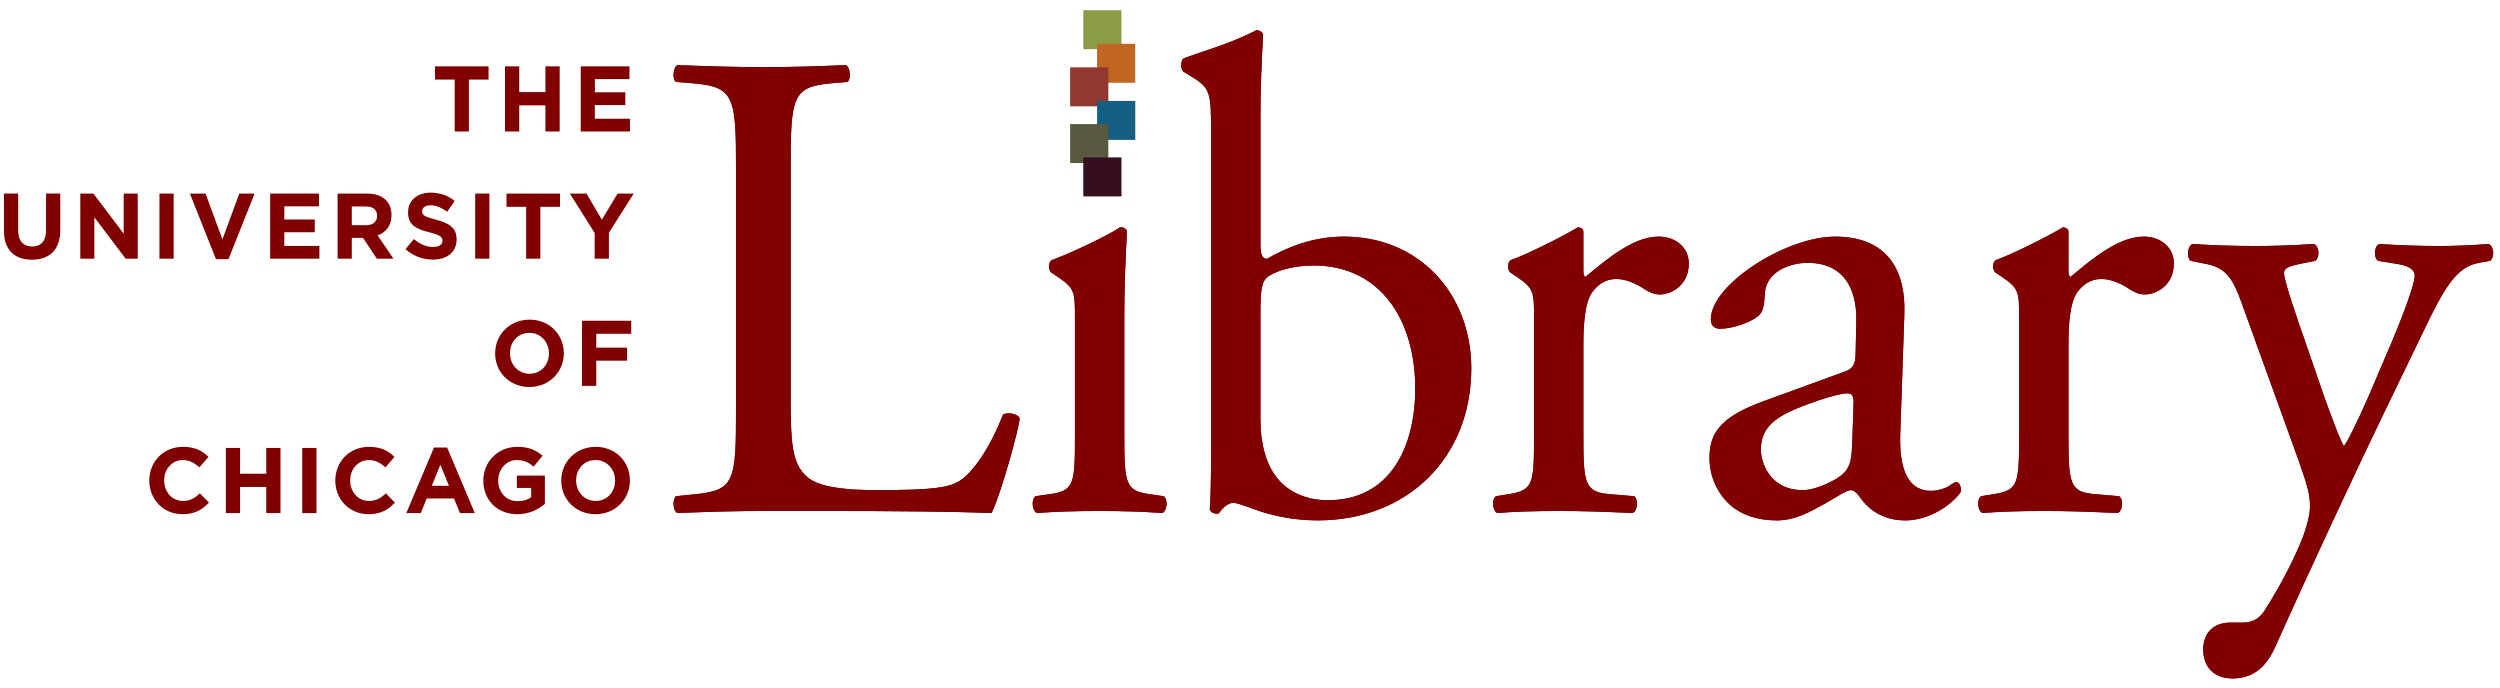 <svg width="207" height="57" viewBox="0 0 207 57" fill="none" xmlns="http://www.w3.org/2000/svg">
<path d="M60.94 33.957C60.94 39.804 60.829 40.583 57.625 40.918L55.968 41.084C55.636 41.419 55.746 42.309 56.078 42.477C59.172 42.364 60.94 42.309 63.26 42.309H68.343C74.034 42.309 79.282 42.364 82.1 42.477C82.874 40.972 84.42 35.293 84.42 34.68C84.42 34.291 83.371 34.067 83.039 34.346C81.934 37.185 80.498 39.19 79.393 39.859C78.509 40.36 77.35 40.582 72.653 40.582C68.289 40.582 67.239 39.915 66.631 39.301C65.636 38.244 65.471 36.796 65.471 33.288V13.911C65.471 8.064 65.581 7.173 68.841 6.895L70.167 6.783C70.499 6.561 70.388 5.559 70.056 5.391C67.294 5.503 65.415 5.559 63.26 5.559C61.05 5.559 59.172 5.503 56.078 5.391C55.747 5.559 55.636 6.561 55.968 6.783L57.349 6.895C60.83 7.173 60.94 8.064 60.94 13.911L60.94 33.957ZM89.004 36.073C89.004 40.082 88.95 40.639 86.905 40.918L85.745 41.085C85.358 41.363 85.469 42.31 85.856 42.477C87.403 42.365 89.06 42.309 91.049 42.309C92.982 42.309 94.585 42.365 96.242 42.477C96.628 42.309 96.739 41.363 96.353 41.085L95.192 40.918C93.203 40.639 93.093 40.082 93.093 36.073V26.05C93.093 23.767 93.203 21.095 93.314 19.146C93.259 18.923 93.038 18.812 92.762 18.812C91.49 19.646 88.342 21.095 87.071 21.541C86.795 21.707 86.795 22.32 87.016 22.543L87.513 22.877C89.004 23.879 89.004 24.157 89.004 26.329V36.073ZM100.275 37.465C100.275 40.36 100.22 41.418 100.165 42.197C100.275 42.42 100.496 42.532 100.717 42.532C100.828 42.532 100.883 42.532 100.939 42.476C101.215 42.087 101.657 41.641 102.1 41.641C102.541 41.641 103.26 41.975 104.421 42.364C105.525 42.699 107.072 43.088 109.116 43.088C116.519 43.088 121.823 37.911 121.823 30.504C121.823 24.379 117.569 19.589 111.271 19.589C108.564 19.589 106.354 20.593 104.917 21.427C104.586 21.427 104.365 21.205 104.365 20.258V9.734C104.365 7.284 104.476 4.779 104.586 2.83C104.476 2.607 104.254 2.496 104.034 2.496C101.934 3.61 99.282 4.334 98.011 4.835C97.735 5.002 97.735 5.782 98.011 5.949L98.564 6.283C100.221 7.285 100.276 7.62 100.276 10.904L100.275 37.465ZM104.363 26.05C104.363 23.879 104.475 23.266 105.027 22.877C105.801 22.375 107.127 21.985 108.783 21.985C114.253 21.985 117.181 26.439 117.181 32.175C117.181 36.963 115.137 41.419 109.944 41.419C108.175 41.419 106.685 40.751 105.745 39.581C104.806 38.411 104.365 36.685 104.365 34.737L104.363 26.05ZM127.016 36.073C127.016 40.082 126.961 40.584 124.916 40.918L123.867 41.085C123.479 41.363 123.59 42.31 123.977 42.477C125.414 42.365 127.07 42.309 129.06 42.309C130.993 42.309 132.595 42.365 135.192 42.477C135.579 42.309 135.69 41.363 135.303 41.085L133.314 40.918C131.214 40.75 131.104 40.082 131.104 36.073V28.5C131.104 26.607 131.27 24.992 131.823 24.212C132.264 23.6 132.928 23.099 133.811 23.099C134.585 23.099 135.414 23.433 136.242 23.989C136.629 24.212 136.905 24.379 137.458 24.379C138.342 24.379 139.833 23.655 139.833 21.818C139.833 20.482 138.729 19.59 137.347 19.59C135.303 19.59 133.204 21.317 131.27 22.932C131.16 22.877 131.104 22.71 131.104 22.431V19.201C131.104 18.978 130.939 18.867 130.663 18.812C129.282 19.646 126.354 21.095 125.083 21.54C124.806 21.707 124.806 22.32 125.028 22.543L125.525 22.877C127.016 23.879 127.016 24.157 127.016 26.329V36.073H127.016V36.073ZM146.13 33.177C142.595 34.457 141.544 35.738 141.544 37.911C141.544 39.469 142.209 40.862 143.258 41.808C144.197 42.643 145.523 43.089 147.125 43.089C148.672 43.089 149.888 42.365 151.103 41.697C152.208 41.084 152.872 40.584 153.258 40.584C153.589 40.584 153.921 41.028 154.142 41.362C155.081 42.589 156.407 43.09 157.733 43.09C160.441 43.09 162.374 40.917 162.374 40.64C162.374 40.25 162.208 39.916 161.987 39.916C161.821 39.916 161.545 40.139 161.269 40.306C160.938 40.473 160.44 40.64 159.887 40.64C157.733 40.64 157.236 38.357 157.347 35.795L157.678 26.107C157.844 21.931 155.911 19.592 151.932 19.592C147.898 19.592 141.656 23.546 141.656 26.441C141.656 26.942 141.933 27.22 142.43 27.22C143.258 27.22 144.75 26.831 145.579 26.163C146.021 25.829 146.077 25.161 146.131 24.27C146.242 22.544 148.119 21.764 149.668 21.764C153.092 21.764 153.756 24.548 153.7 26.608L153.646 29.17C153.646 30.006 153.535 30.508 152.706 30.784L146.13 33.177ZM145.799 37.242C145.799 35.07 147.401 34.236 150.661 33.121C151.655 32.788 152.594 32.564 152.926 32.564C153.257 32.564 153.478 32.677 153.478 33.288L153.368 36.574C153.313 37.743 153.313 38.522 152.649 39.19C152.098 39.747 150.384 40.582 149.279 40.582C146.462 40.584 145.799 38.188 145.799 37.242ZM167.179 36.073C167.179 40.082 167.125 40.584 165.08 40.918L164.031 41.085C163.644 41.363 163.755 42.31 164.141 42.477C165.578 42.365 167.235 42.309 169.224 42.309C171.158 42.309 172.759 42.365 175.356 42.477C175.745 42.309 175.855 41.363 175.467 41.085L173.478 40.918C171.379 40.75 171.269 40.082 171.269 36.073V28.5C171.269 26.607 171.435 24.992 171.986 24.212C172.428 23.6 173.091 23.099 173.976 23.099C174.749 23.099 175.577 23.433 176.407 23.989C176.793 24.212 177.069 24.379 177.622 24.379C178.505 24.379 179.997 23.655 179.997 21.818C179.997 20.482 178.893 19.59 177.512 19.59C175.467 19.59 173.368 21.317 171.435 22.932C171.324 22.877 171.269 22.71 171.269 22.431V19.201C171.269 18.978 171.103 18.867 170.826 18.812C169.445 19.646 166.517 21.095 165.247 21.54C164.971 21.707 164.971 22.32 165.191 22.543L165.689 22.877C167.18 23.879 167.18 24.157 167.18 26.329V36.073H167.179V36.073ZM184.858 56.174C186.128 56.174 187.454 55.673 188.393 53.557C191.1 47.489 195.631 37.8 197.454 34.068L200.548 27.665C202.426 23.711 203.42 22.097 205.245 21.763L206.184 21.596C206.57 21.262 206.515 20.427 206.073 20.203C204.526 20.315 203.255 20.37 201.874 20.37C200.437 20.37 198.779 20.315 197.012 20.203C196.57 20.37 196.514 21.317 196.901 21.596L198.614 21.874C199.608 22.041 199.94 22.432 199.94 22.821C199.94 23.433 199.222 25.494 198.007 28.389L196.129 32.788C195.134 35.071 194.249 36.796 194.085 36.908C193.863 36.796 192.813 33.845 192.482 32.954L190.714 27.831C190.382 26.885 189.112 23.265 189.112 22.598C189.112 22.207 189.554 22.04 190.327 21.873L191.709 21.595C192.096 21.317 192.04 20.37 191.598 20.203C189.831 20.315 188.283 20.37 186.792 20.37C184.968 20.37 183.312 20.314 181.543 20.203C181.102 20.37 181.045 21.316 181.377 21.595L182.759 21.873C184.692 22.263 185.078 23.6 186.018 26.217L190.327 38.133C191.044 40.193 191.267 40.861 191.267 41.974C191.267 42.755 190.879 43.923 190.714 44.37C190.217 45.706 189.112 48.044 187.51 50.55C187.122 51.163 186.571 51.552 185.687 51.552H184.637C183.421 51.552 182.427 52.275 182.427 53.779C182.428 55.172 183.255 56.174 184.858 56.174Z" fill="#8B0021"/>
<path d="M89.697 0.845V4.073H92.858V0.845H89.697Z" fill="#8A9D45"/>
<path d="M90.836 3.625V6.852H93.996V3.625H90.836Z" fill="#C16622"/>
<path d="M88.608 5.575V8.803H91.769V5.575H88.608Z" fill="#8F3931"/>
<path d="M90.84 8.357V11.584H94V8.357H90.84Z" fill="#155F83"/>
<path d="M88.608 10.275V13.502H91.769V10.275H88.608Z" fill="#58593F"/>
<path d="M89.697 13.034V16.262H92.858V13.034H89.697Z" fill="#350E20"/>
<path d="M60.94 33.957C60.94 39.804 60.829 40.583 57.625 40.918L55.968 41.084C55.636 41.419 55.746 42.309 56.078 42.476C59.171 42.364 60.94 42.309 63.26 42.309H68.343C74.034 42.309 79.282 42.364 82.1 42.476C82.873 40.972 84.421 35.293 84.421 34.681C84.421 34.291 83.371 34.068 83.039 34.346C81.934 37.186 80.498 39.191 79.392 39.859C78.508 40.36 77.348 40.583 72.652 40.583C68.287 40.583 67.238 39.913 66.629 39.301C65.635 38.245 65.469 36.796 65.469 33.288V13.912C65.469 8.065 65.58 7.174 68.84 6.896L70.166 6.784C70.498 6.561 70.387 5.559 70.055 5.392C67.293 5.504 65.414 5.56 63.259 5.56C61.049 5.56 59.171 5.504 56.078 5.392C55.746 5.56 55.635 6.561 55.967 6.784L57.349 6.896C60.829 7.174 60.94 8.065 60.94 13.912V33.957H60.94ZM89.005 36.073C89.005 40.082 88.95 40.639 86.905 40.918L85.745 41.085C85.358 41.361 85.469 42.31 85.856 42.476C87.403 42.365 89.06 42.309 91.049 42.309C92.982 42.309 94.585 42.364 96.243 42.476C96.629 42.309 96.74 41.361 96.353 41.085L95.193 40.918C93.204 40.639 93.093 40.082 93.093 36.073V26.051C93.093 23.767 93.204 21.095 93.314 19.146C93.258 18.923 93.037 18.812 92.762 18.812C91.491 19.646 88.342 21.095 87.071 21.541C86.795 21.708 86.795 22.32 87.016 22.543L87.513 22.877C89.005 23.88 89.005 24.157 89.005 26.329L89.005 36.073ZM100.276 37.465C100.276 40.36 100.221 41.419 100.165 42.197C100.276 42.42 100.497 42.532 100.719 42.532C100.828 42.532 100.884 42.532 100.939 42.476C101.215 42.086 101.657 41.641 102.099 41.641C102.541 41.641 103.259 41.975 104.42 42.364C105.525 42.699 107.072 43.088 109.116 43.088C116.519 43.088 121.824 37.911 121.824 30.504C121.824 24.38 117.569 19.591 111.27 19.591C108.563 19.591 106.353 20.593 104.917 21.428C104.586 21.428 104.365 21.205 104.365 20.258V9.735C104.365 7.284 104.475 4.78 104.586 2.831C104.475 2.607 104.254 2.496 104.033 2.496C101.933 3.611 99.281 4.334 98.011 4.835C97.734 5.002 97.734 5.781 98.011 5.949L98.563 6.283C100.22 7.286 100.276 7.62 100.276 10.904V37.465H100.276ZM104.363 26.051C104.363 23.879 104.475 23.267 105.027 22.876C105.801 22.375 107.127 21.985 108.784 21.985C114.253 21.985 117.181 26.44 117.181 32.175C117.181 36.963 115.137 41.419 109.943 41.419C108.175 41.419 106.685 40.751 105.745 39.581C104.805 38.411 104.363 36.685 104.363 34.737V26.051H104.363ZM127.016 36.073C127.016 40.082 126.961 40.584 124.916 40.918L123.867 41.085C123.48 41.361 123.591 42.31 123.977 42.476C125.414 42.365 127.071 42.309 129.061 42.309C130.995 42.309 132.596 42.364 135.193 42.476C135.58 42.309 135.69 41.361 135.303 41.085L133.315 40.918C131.215 40.75 131.105 40.082 131.105 36.073V28.5C131.105 26.607 131.271 24.992 131.823 24.212C132.265 23.6 132.928 23.099 133.812 23.099C134.585 23.099 135.414 23.433 136.242 23.99C136.63 24.212 136.906 24.38 137.458 24.38C138.342 24.38 139.834 23.655 139.834 21.819C139.834 20.482 138.728 19.592 137.348 19.592C135.303 19.592 133.203 21.317 131.271 22.932C131.16 22.876 131.105 22.71 131.105 22.431V19.201C131.105 18.978 130.939 18.867 130.664 18.812C129.283 19.646 126.354 21.094 125.084 21.541C124.807 21.707 124.807 22.319 125.028 22.543L125.526 22.876C127.018 23.879 127.018 24.157 127.018 26.329V36.074H127.016V36.073ZM146.13 33.178C142.595 34.458 141.545 35.738 141.545 37.911C141.545 39.469 142.209 40.861 143.259 41.807C144.198 42.643 145.524 43.089 147.125 43.089C148.673 43.089 149.888 42.366 151.104 41.697C152.208 41.084 152.872 40.584 153.259 40.584C153.59 40.584 153.921 41.029 154.142 41.362C155.082 42.588 156.408 43.09 157.734 43.09C160.441 43.09 162.375 40.917 162.375 40.639C162.375 40.25 162.208 39.915 161.988 39.915C161.821 39.915 161.545 40.139 161.269 40.306C160.939 40.473 160.441 40.64 159.889 40.64C157.734 40.64 157.237 38.357 157.348 35.795L157.678 26.107C157.845 21.931 155.911 19.592 151.933 19.592C147.899 19.592 141.657 23.546 141.657 26.441C141.657 26.941 141.933 27.221 142.431 27.221C143.26 27.221 144.752 26.83 145.58 26.163C146.022 25.829 146.077 25.16 146.132 24.27C146.242 22.544 148.121 21.764 149.668 21.764C153.093 21.764 153.756 24.548 153.701 26.608L153.646 29.169C153.646 30.005 153.536 30.507 152.707 30.784L146.13 33.178ZM145.799 37.242C145.799 35.071 147.402 34.236 150.661 33.122C151.655 32.788 152.595 32.564 152.927 32.564C153.258 32.564 153.479 32.677 153.479 33.288L153.369 36.574C153.314 37.743 153.314 38.522 152.65 39.19C152.098 39.747 150.385 40.582 149.28 40.582C146.462 40.584 145.799 38.188 145.799 37.242ZM167.18 36.073C167.18 40.082 167.125 40.584 165.081 40.918L164.031 41.085C163.644 41.361 163.755 42.31 164.141 42.476C165.578 42.365 167.235 42.309 169.225 42.309C171.158 42.309 172.759 42.364 175.357 42.476C175.744 42.309 175.855 41.361 175.467 41.085L173.479 40.918C171.379 40.75 171.269 40.082 171.269 36.073V28.5C171.269 26.607 171.435 24.992 171.987 24.212C172.429 23.6 173.092 23.099 173.976 23.099C174.751 23.099 175.578 23.433 176.406 23.99C176.794 24.212 177.07 24.38 177.623 24.38C178.506 24.38 179.998 23.655 179.998 21.819C179.998 20.482 178.893 19.592 177.513 19.592C175.468 19.592 173.368 21.317 171.435 22.932C171.325 22.876 171.269 22.71 171.269 22.431V19.201C171.269 18.978 171.103 18.867 170.827 18.812C169.445 19.646 166.518 21.094 165.247 21.541C164.971 21.707 164.971 22.319 165.192 22.543L165.689 22.876C167.181 23.879 167.181 24.157 167.181 26.329V36.073H167.181V36.074H167.18V36.073ZM184.858 56.174C186.128 56.174 187.455 55.673 188.393 53.557C191.1 47.489 195.631 37.8 197.454 34.068L200.548 27.666C202.426 23.712 203.42 22.097 205.245 21.764L206.184 21.597C206.57 21.262 206.515 20.427 206.072 20.204C204.526 20.316 203.256 20.371 201.874 20.371C200.438 20.371 198.781 20.316 197.013 20.204C196.57 20.371 196.515 21.318 196.901 21.597L198.615 21.874C199.609 22.041 199.941 22.432 199.941 22.821C199.941 23.433 199.222 25.493 198.007 28.389L196.128 32.788C195.134 35.071 194.249 36.797 194.084 36.908C193.863 36.796 192.813 33.845 192.482 32.954L190.714 27.832C190.382 26.886 189.112 23.266 189.112 22.597C189.112 22.207 189.555 22.04 190.328 21.873L191.708 21.596C192.096 21.317 192.04 20.37 191.598 20.203C189.83 20.315 188.283 20.37 186.79 20.37C184.968 20.37 183.311 20.315 181.543 20.203C181.102 20.37 181.046 21.317 181.377 21.596L182.757 21.873C184.691 22.264 185.077 23.599 186.016 26.217L190.327 38.133C191.044 40.193 191.266 40.861 191.266 41.974C191.266 42.754 190.879 43.923 190.713 44.37C190.216 45.705 189.111 48.044 187.508 50.55C187.122 51.163 186.57 51.552 185.686 51.552H184.636C183.42 51.552 182.425 52.275 182.425 53.779C182.428 55.172 183.256 56.174 184.858 56.174Z" fill="#800000"/>
<path d="M37.648 6.589H36.02V5.495H40.452V6.589H38.825V10.886H37.648V6.589Z" fill="#800000"/>
<path d="M41.816 5.494H42.993V7.628H45.163V5.494H46.34V10.886H45.163V8.722H42.993V10.886H41.816V5.494Z" fill="#800000"/>
<path d="M48.086 5.494H52.121V6.55H49.255V7.643H51.777V8.698H49.255V9.831H52.159V10.886H48.086L48.086 5.494Z" fill="#800000"/>
<path d="M0.327 19.108V16.027H1.504V19.077C1.504 19.955 1.939 20.41 2.658 20.41C3.376 20.41 3.812 19.97 3.812 19.116V16.027H4.989V19.069C4.989 20.702 4.08 21.503 2.642 21.503C1.206 21.503 0.327 20.694 0.327 19.108Z" fill="#800000"/>
<path d="M6.65 16.028H7.735L10.242 19.347V16.028H11.404V21.418H10.403L7.812 17.992V21.418H6.65V16.028Z" fill="#800000"/>
<path d="M13.203 16.028H14.38V21.418H13.203V16.028Z" fill="#800000"/>
<path d="M15.72 16.028H17.018L18.416 19.825L19.815 16.028H21.083L18.921 21.457H17.882L15.72 16.028Z" fill="#800000"/>
<path d="M22.371 16.028H26.407V17.083H23.541V18.176H26.063V19.23H23.541V20.363H26.445V21.418H22.371L22.371 16.028Z" fill="#800000"/>
<path d="M27.953 16.028H30.398C31.078 16.028 31.605 16.221 31.957 16.574C32.255 16.875 32.416 17.298 32.416 17.806V17.821C32.416 18.692 31.95 19.239 31.269 19.493L32.577 21.419H31.201L30.055 19.694H29.13V21.419H27.953V16.028ZM30.322 18.647C30.895 18.647 31.224 18.338 31.224 17.884V17.869C31.224 17.36 30.872 17.098 30.299 17.098H29.13V18.647H30.322Z" fill="#800000"/>
<path d="M33.573 20.633L34.268 19.793C34.75 20.195 35.255 20.448 35.865 20.448C36.347 20.448 36.637 20.255 36.637 19.939V19.924C36.637 19.624 36.453 19.47 35.56 19.239C34.482 18.962 33.787 18.661 33.787 17.59V17.575C33.787 16.597 34.566 15.95 35.66 15.95C36.439 15.95 37.105 16.197 37.646 16.636L37.036 17.529C36.561 17.198 36.096 16.997 35.644 16.997C35.193 16.997 34.956 17.206 34.956 17.467V17.483C34.956 17.837 35.186 17.952 36.11 18.191C37.195 18.477 37.806 18.869 37.806 19.808V19.824C37.806 20.894 36.996 21.495 35.843 21.495C35.033 21.496 34.215 21.211 33.573 20.633Z" fill="#800000"/>
<path d="M39.346 16.028H40.523V21.418H39.346V16.028Z" fill="#800000"/>
<path d="M43.566 17.121H41.938V16.028H46.37V17.121H44.742V21.418H43.565L43.566 17.121Z" fill="#800000"/>
<path d="M49.239 19.293L47.184 16.028H48.559L49.836 18.192L51.135 16.028H52.473L50.417 19.27V21.419H49.24L49.239 19.293Z" fill="#800000"/>
<path d="M40.998 29.27V29.255C40.998 27.722 42.198 26.467 43.849 26.467C45.498 26.467 46.684 27.707 46.684 29.239V29.255C46.684 30.787 45.484 32.043 43.834 32.043C42.182 32.043 40.998 30.803 40.998 29.27ZM45.453 29.27V29.255C45.453 28.329 44.78 27.56 43.833 27.56C42.885 27.56 42.227 28.315 42.227 29.239V29.255C42.227 30.179 42.9 30.948 43.848 30.948C44.796 30.949 45.453 30.195 45.453 29.27Z" fill="#800000"/>
<path d="M48.193 26.559H52.266V27.637H49.37V28.785H51.922V29.864H49.37V31.95H48.192V26.559H48.193Z" fill="#800000"/>
<path d="M12.362 39.803V39.786C12.362 38.253 13.508 36.998 15.152 36.998C16.161 36.998 16.764 37.337 17.261 37.83L16.512 38.7C16.099 38.323 15.679 38.092 15.144 38.092C14.243 38.092 13.593 38.846 13.593 39.772V39.786C13.593 40.71 14.228 41.48 15.144 41.48C15.756 41.48 16.13 41.235 16.55 40.849L17.299 41.612C16.749 42.205 16.137 42.575 15.105 42.575C13.532 42.575 12.362 41.35 12.362 39.803Z" fill="#800000"/>
<path d="M18.701 37.091H19.878V39.224H22.048V37.091H23.225V42.483H22.048V40.318H19.878V42.483H18.701V37.091Z" fill="#800000"/>
<path d="M25.025 37.091H26.203V42.483H25.025V37.091Z" fill="#800000"/>
<path d="M27.763 39.803V39.786C27.763 38.253 28.909 36.998 30.552 36.998C31.561 36.998 32.165 37.337 32.661 37.83L31.912 38.7C31.5 38.323 31.08 38.092 30.545 38.092C29.643 38.092 28.993 38.846 28.993 39.772V39.786C28.993 40.71 29.628 41.48 30.545 41.48C31.156 41.48 31.53 41.235 31.951 40.849L32.699 41.612C32.15 42.205 31.538 42.575 30.506 42.575C28.932 42.575 27.763 41.35 27.763 39.803Z" fill="#800000"/>
<path d="M35.935 37.053H37.02L39.313 42.482H38.083L37.593 41.274H35.332L34.842 42.482H33.642L35.935 37.053ZM37.173 40.226L36.462 38.477L35.752 40.226H37.173Z" fill="#800000"/>
<path d="M40.02 39.802V39.786C40.02 38.253 41.204 36.998 42.824 36.998C43.787 36.998 44.367 37.26 44.925 37.737L44.184 38.638C43.771 38.292 43.404 38.092 42.785 38.092C41.929 38.092 41.249 38.855 41.249 39.771V39.786C41.249 40.771 41.921 41.496 42.87 41.496C43.297 41.496 43.679 41.388 43.978 41.172V40.403H42.793V39.378H45.116V41.72C44.566 42.191 43.81 42.575 42.831 42.575C41.165 42.575 40.02 41.397 40.02 39.802Z" fill="#800000"/>
<path d="M46.473 39.803V39.786C46.473 38.253 47.672 36.998 49.323 36.998C50.974 36.998 52.158 38.238 52.158 39.771V39.786C52.158 41.319 50.958 42.574 49.307 42.574C47.658 42.575 46.473 41.335 46.473 39.803ZM50.929 39.803V39.786C50.929 38.862 50.256 38.092 49.308 38.092C48.361 38.092 47.703 38.846 47.703 39.771V39.786C47.703 40.71 48.375 41.48 49.323 41.48C50.271 41.481 50.929 40.727 50.929 39.803Z" fill="#800000"/>
</svg>
